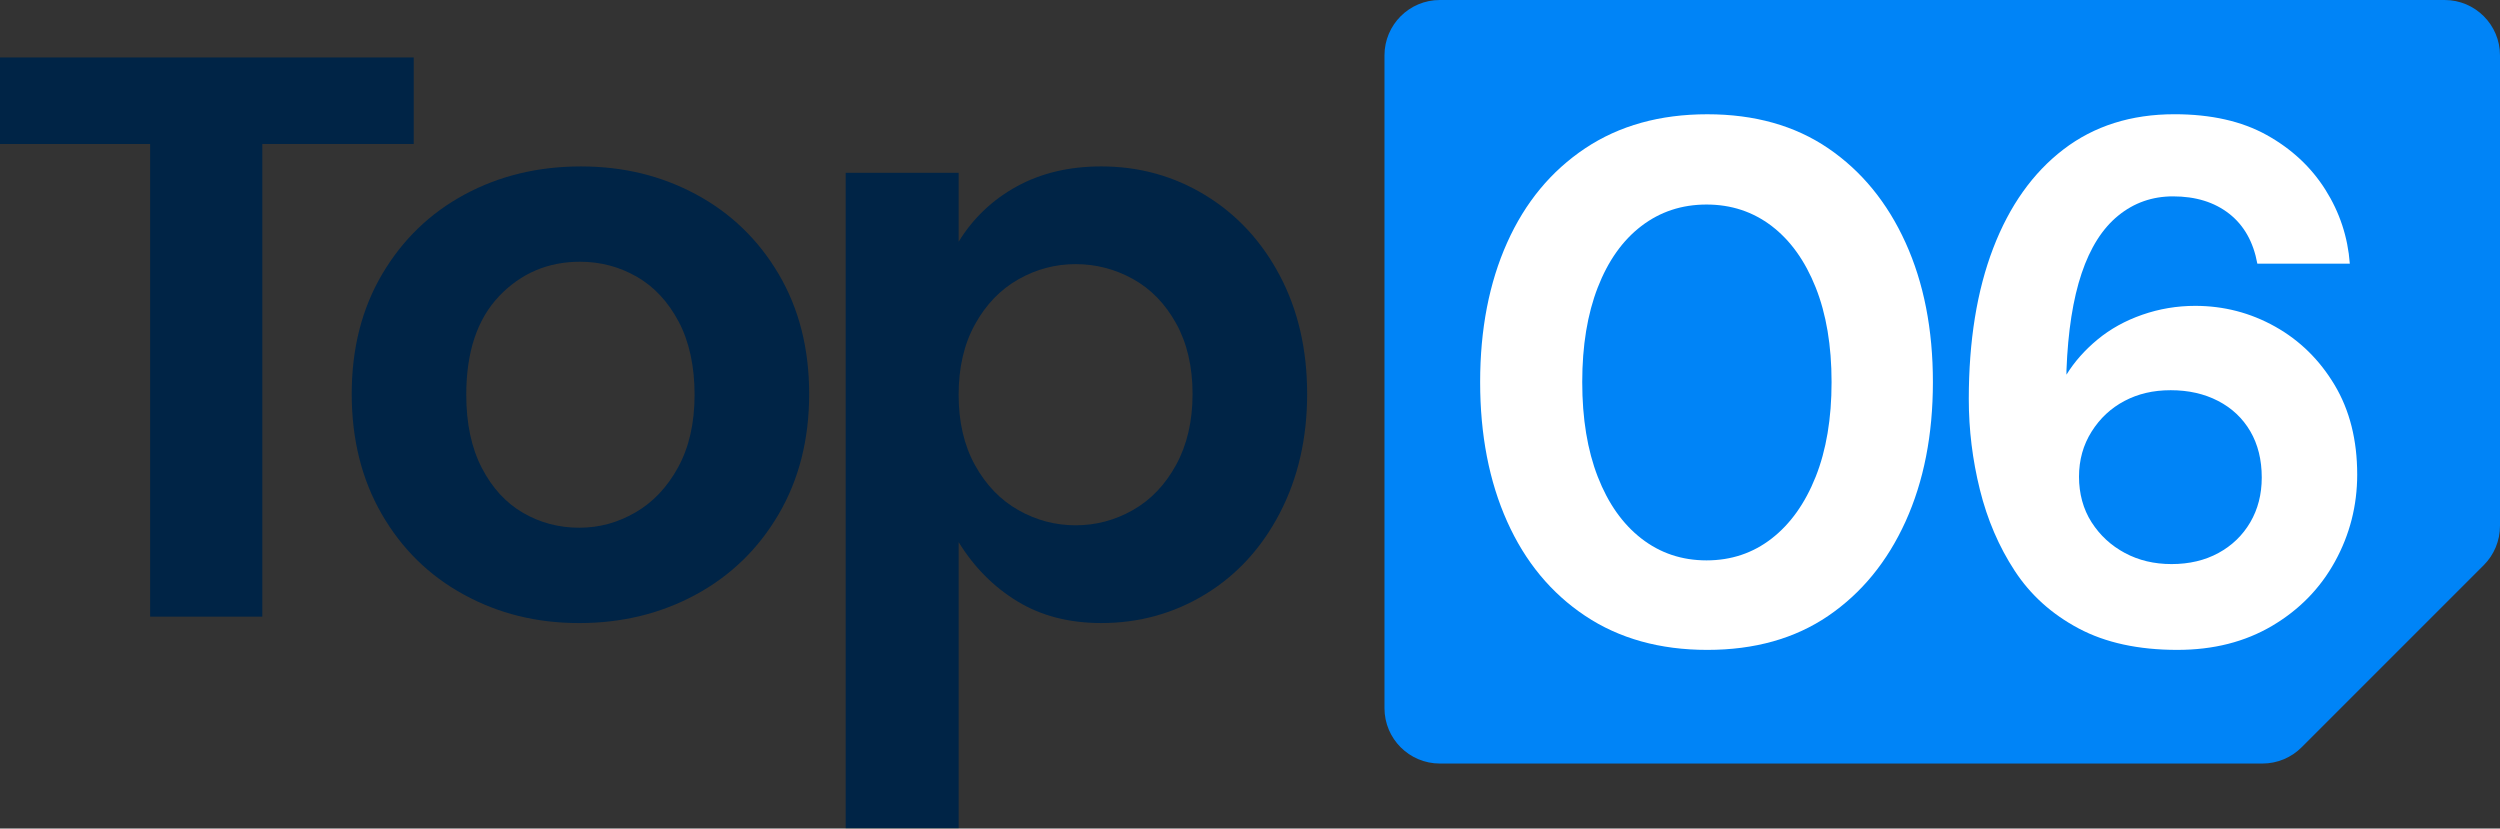 <svg viewBox="0 0 1385 459" xmlns="http://www.w3.org/2000/svg" data-name="Layer 1" id="Layer_1">
  <rect x="0" y="0" width="1385" height="459" fill="#333333" stroke="none"/>
  <defs>
    <style>
      .cls-1 {
        fill: #fff;
      }

      .cls-2 {
        fill: #0084f7;
      }

      .cls-3 {
        fill: #002446;
      }
    </style>
  </defs>
  <g>
    <path d="M229.2,31.83v47.93h-83.88v261.86h-62.14V79.77H-.26V31.83h229.46Z" class="cls-3"></path>
    <path d="M385.69,107.73c19.23,10.36,34.47,25.08,45.72,44.16,11.24,19.08,16.87,41.21,16.87,66.35s-5.62,47.34-16.87,66.57c-11.25,19.24-26.56,34.11-45.94,44.61-19.38,10.51-40.91,15.76-64.58,15.76s-44.68-5.25-63.91-15.76c-19.24-10.5-34.4-25.37-45.49-44.61-11.1-19.23-16.64-41.42-16.64-66.57s5.62-47.27,16.87-66.35c11.24-19.08,26.48-33.8,45.71-44.16,19.23-10.35,40.68-15.53,64.35-15.53s44.67,5.18,63.91,15.53ZM276.51,164.09c-12.14,12.73-18.2,30.92-18.2,54.59,0,15.98,2.89,29.51,8.65,40.61,5.77,11.1,13.38,19.38,22.86,24.85,9.47,5.48,19.82,8.21,31.07,8.21s21.3-2.81,31.07-8.43c9.76-5.62,17.68-13.98,23.74-25.08,6.06-11.1,9.1-24.48,9.1-40.17s-2.96-29.52-8.88-40.61c-5.92-11.1-13.69-19.38-23.3-24.85-9.62-5.47-20.05-8.21-31.29-8.21-17.75,0-32.7,6.37-44.83,19.08Z" class="cls-3"></path>
    <path d="M667.79,108.17c17.45,10.65,31.21,25.52,41.28,44.6,10.06,19.08,15.09,40.91,15.09,65.46s-5.04,46.53-15.09,65.91c-10.06,19.38-23.82,34.4-41.28,45.05-17.46,10.65-36.69,15.98-57.7,15.98-17.75,0-33.22-3.99-46.38-11.98-13.17-7.99-24.04-18.93-32.62-32.84v158.45h-62.58V95.74h62.58v38.17c7.99-13.02,18.71-23.22,32.18-30.62,13.46-7.39,29.07-11.1,46.82-11.1,21.01,0,40.24,5.33,57.7,15.98ZM564.15,154.77c-9.92,5.62-17.91,13.91-23.97,24.85-6.07,10.95-9.1,23.97-9.1,39.06s3.03,28.11,9.1,39.06c6.06,10.95,14.05,19.24,23.97,24.85,9.91,5.62,20.49,8.43,31.73,8.43s21.82-2.81,31.73-8.43c9.91-5.62,17.9-13.98,23.97-25.08,6.06-11.1,9.1-24.19,9.1-39.28s-3.04-28.11-9.1-39.06c-6.07-10.94-14.06-19.15-23.97-24.63-9.92-5.47-20.49-8.21-31.73-8.21s-21.82,2.82-31.73,8.43Z" class="cls-3"></path>
  </g>
  <path d="M1385,291.41V30.68c0-16.94-13.74-30.68-30.68-30.68h-556.64c-16.94,0-30.68,13.74-30.68,30.68v361.64c0,16.94,13.74,30.68,30.68,30.68h455.72c8.14,0,15.94-3.23,21.69-8.99l100.91-100.91c5.75-5.75,8.99-13.56,8.99-21.69Z" class="cls-2"></path>
  <g>
    <path d="M945.83,360.04c-26.23,0-48.77-6.28-67.63-18.85-18.85-12.56-33.27-29.98-43.24-52.26-9.98-22.27-14.96-48.02-14.96-77.26s4.98-54.99,14.96-77.26c9.97-22.27,24.39-39.69,43.24-52.26,18.85-12.56,41.4-18.85,67.63-18.85s48.57,6.29,67.01,18.85c18.44,12.57,32.72,29.99,42.83,52.26,10.11,22.27,15.16,48.02,15.16,77.26s-5.06,54.99-15.16,77.26c-10.11,22.27-24.39,39.69-42.83,52.26-18.44,12.57-40.78,18.85-67.01,18.85ZM945.42,310.45c13.66,0,25.68-4.03,36.07-12.09,10.38-8.06,18.51-19.47,24.39-34.22,5.87-14.75,8.81-32.24,8.81-52.46s-2.94-37.71-8.81-52.46c-5.88-14.75-14.01-26.09-24.39-34.02-10.39-7.92-22.41-11.89-36.07-11.89s-25.69,3.96-36.07,11.89c-10.39,7.93-18.44,19.26-24.18,34.02s-8.61,32.24-8.61,52.46,2.87,37.71,8.61,52.46,13.79,26.17,24.18,34.22c10.38,8.06,22.4,12.09,36.07,12.09Z" class="cls-1"></path>
    <path d="M1206.29,360.04c-21.59,0-39.83-3.96-54.72-11.89-14.9-7.92-26.71-18.58-35.45-31.97-8.75-13.38-15.16-28.34-19.26-44.88-4.1-16.53-6.15-33.26-6.15-50.21,0-32.24,4.51-60.11,13.53-83.61,9.02-23.5,21.99-41.74,38.94-54.72,16.94-12.97,37.43-19.47,61.48-19.47,20.22,0,37.23,3.83,51.03,11.48,13.79,7.65,24.65,17.76,32.58,30.33,7.92,12.57,12.43,26.23,13.53,40.99h-51.23c-2.19-12.02-7.38-21.24-15.58-27.67-8.2-6.42-18.58-9.63-31.15-9.63-11.48,0-21.59,3.55-30.33,10.66-8.75,7.11-15.51,17.76-20.29,31.97-4.78,14.21-7.58,32.11-8.4,53.69v2.46c4.37-7.1,10.11-13.59,17.21-19.47,7.1-5.87,15.37-10.45,24.8-13.73,9.43-3.28,19.19-4.92,29.3-4.92,15.84,0,30.6,3.83,44.27,11.48,13.66,7.65,24.66,18.44,32.99,32.38,8.33,13.94,12.5,30.47,12.5,49.59,0,17.21-4.1,33.27-12.29,48.16-8.2,14.9-19.81,26.78-34.84,35.66-15.03,8.88-32.52,13.32-52.46,13.32ZM1203.01,312.5c9.84,0,18.51-2.05,26.03-6.15,7.51-4.1,13.38-9.77,17.62-17.01,4.23-7.24,6.35-15.5,6.35-24.8,0-9.84-2.12-18.37-6.35-25.62-4.24-7.24-10.18-12.84-17.83-16.8-7.65-3.96-16.39-5.94-26.23-5.94s-18.1,1.99-25.62,5.94c-7.52,3.96-13.6,9.63-18.24,17.01-4.65,7.38-6.97,15.72-6.97,25s2.32,17.97,6.97,25.21c4.64,7.24,10.79,12.91,18.44,17.01,7.65,4.1,16.25,6.15,25.82,6.15Z" class="cls-1"></path>
  </g>
</svg>